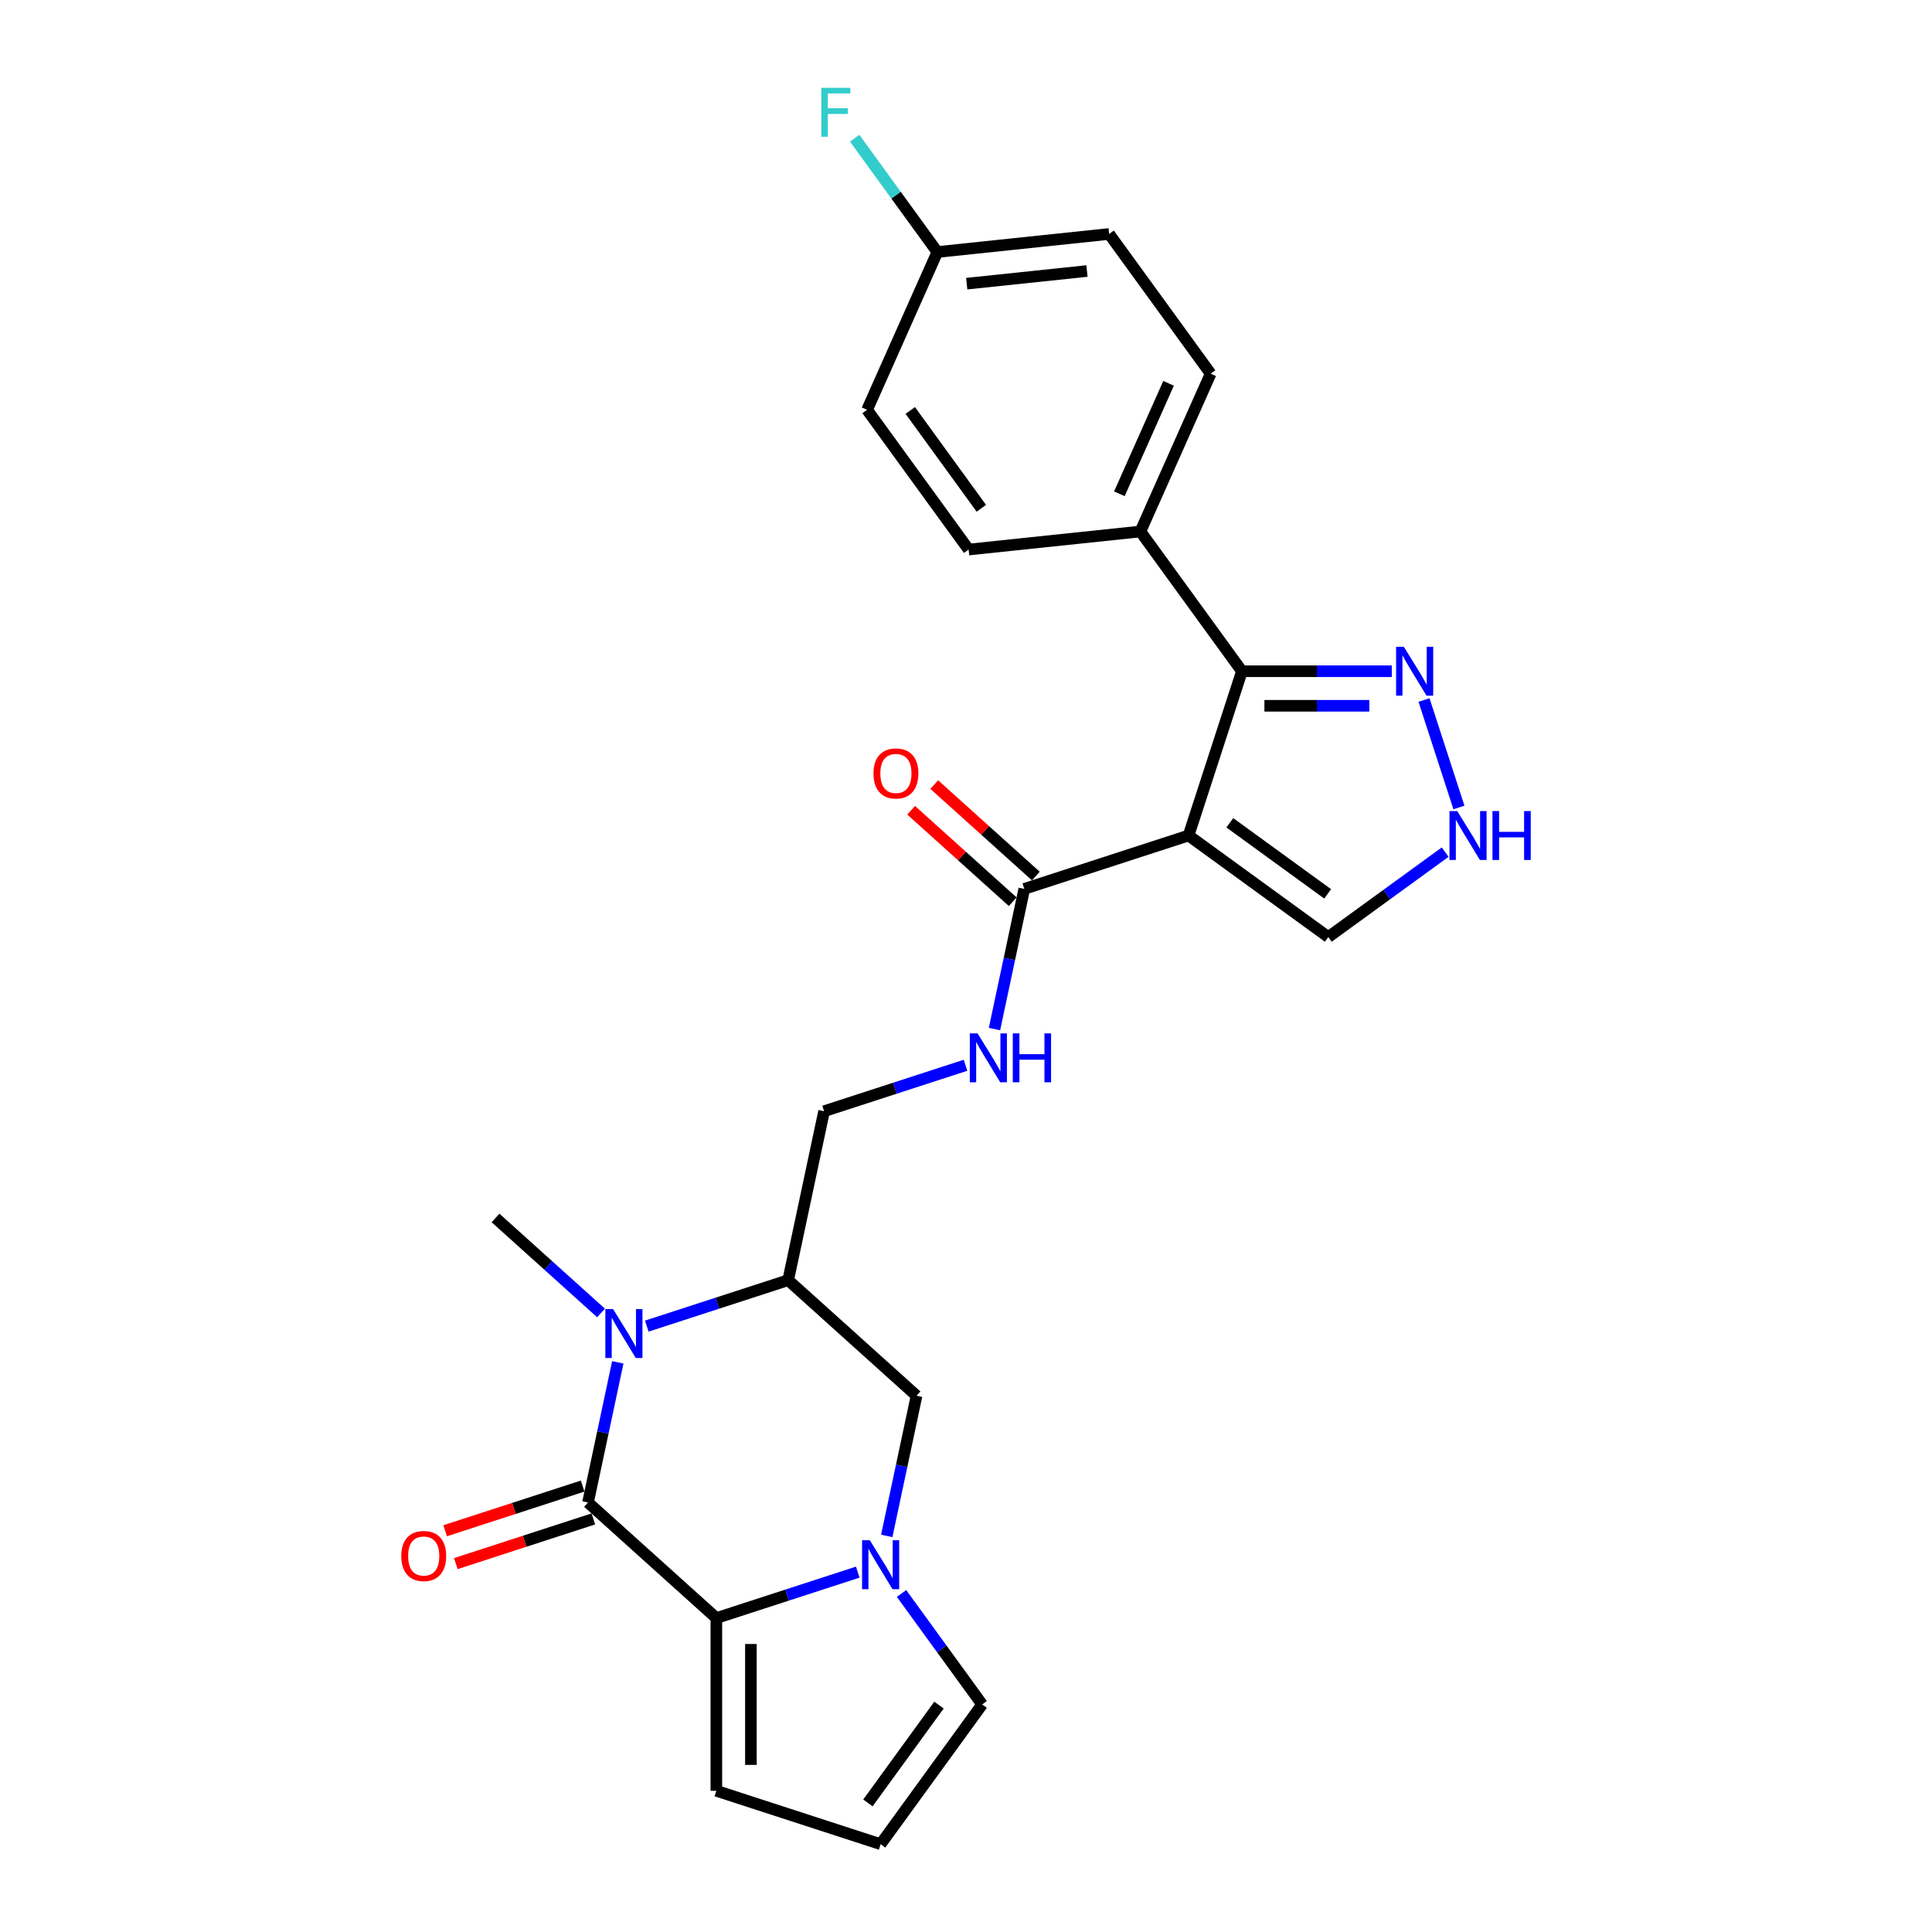 <?xml version='1.0' encoding='iso-8859-1'?>
<svg version='1.1' baseProfile='full'
              xmlns='http://www.w3.org/2000/svg'
                      xmlns:rdkit='http://www.rdkit.org/xml'
                      xmlns:xlink='http://www.w3.org/1999/xlink'
                  xml:space='preserve'
width='1000px' height='1000px' viewBox='0 0 1000 1000'>
<!-- END OF HEADER -->
<rect style='opacity:1.0;fill:#FFFFFF;stroke:none' width='1000' height='1000' x='0' y='0'> </rect>
<path class='bond-0' d='M 304.345,777.691 L 312.056,741.414' style='fill:none;fill-rule:evenodd;stroke:#000000;stroke-width:6px;stroke-linecap:butt;stroke-linejoin:miter;stroke-opacity:1' />
<path class='bond-0' d='M 312.056,741.414 L 319.767,705.136' style='fill:none;fill-rule:evenodd;stroke:#0000FF;stroke-width:6px;stroke-linecap:butt;stroke-linejoin:miter;stroke-opacity:1' />
<path class='bond-1' d='M 304.345,777.691 L 370.785,837.514' style='fill:none;fill-rule:evenodd;stroke:#000000;stroke-width:6px;stroke-linecap:butt;stroke-linejoin:miter;stroke-opacity:1' />
<path class='bond-2' d='M 301.582,769.189 L 265.997,780.751' style='fill:none;fill-rule:evenodd;stroke:#000000;stroke-width:6px;stroke-linecap:butt;stroke-linejoin:miter;stroke-opacity:1' />
<path class='bond-2' d='M 265.997,780.751 L 230.412,792.313' style='fill:none;fill-rule:evenodd;stroke:#FF0000;stroke-width:6px;stroke-linecap:butt;stroke-linejoin:miter;stroke-opacity:1' />
<path class='bond-2' d='M 307.108,786.194 L 271.522,797.757' style='fill:none;fill-rule:evenodd;stroke:#000000;stroke-width:6px;stroke-linecap:butt;stroke-linejoin:miter;stroke-opacity:1' />
<path class='bond-2' d='M 271.522,797.757 L 235.937,809.319' style='fill:none;fill-rule:evenodd;stroke:#FF0000;stroke-width:6px;stroke-linecap:butt;stroke-linejoin:miter;stroke-opacity:1' />
<path class='bond-3' d='M 615.194,432.459 L 530.165,460.086' style='fill:none;fill-rule:evenodd;stroke:#000000;stroke-width:6px;stroke-linecap:butt;stroke-linejoin:miter;stroke-opacity:1' />
<path class='bond-4' d='M 615.194,432.459 L 642.821,347.431' style='fill:none;fill-rule:evenodd;stroke:#000000;stroke-width:6px;stroke-linecap:butt;stroke-linejoin:miter;stroke-opacity:1' />
<path class='bond-5' d='M 615.194,432.459 L 687.523,485.009' style='fill:none;fill-rule:evenodd;stroke:#000000;stroke-width:6px;stroke-linecap:butt;stroke-linejoin:miter;stroke-opacity:1' />
<path class='bond-5' d='M 636.553,425.876 L 687.183,462.661' style='fill:none;fill-rule:evenodd;stroke:#000000;stroke-width:6px;stroke-linecap:butt;stroke-linejoin:miter;stroke-opacity:1' />
<path class='bond-6' d='M 334.77,686.395 L 371.366,674.505' style='fill:none;fill-rule:evenodd;stroke:#0000FF;stroke-width:6px;stroke-linecap:butt;stroke-linejoin:miter;stroke-opacity:1' />
<path class='bond-6' d='M 371.366,674.505 L 407.961,662.614' style='fill:none;fill-rule:evenodd;stroke:#000000;stroke-width:6px;stroke-linecap:butt;stroke-linejoin:miter;stroke-opacity:1' />
<path class='bond-7' d='M 311.096,679.583 L 283.795,655.001' style='fill:none;fill-rule:evenodd;stroke:#0000FF;stroke-width:6px;stroke-linecap:butt;stroke-linejoin:miter;stroke-opacity:1' />
<path class='bond-7' d='M 283.795,655.001 L 256.493,630.418' style='fill:none;fill-rule:evenodd;stroke:#000000;stroke-width:6px;stroke-linecap:butt;stroke-linejoin:miter;stroke-opacity:1' />
<path class='bond-8' d='M 370.785,837.514 L 407.38,825.624' style='fill:none;fill-rule:evenodd;stroke:#000000;stroke-width:6px;stroke-linecap:butt;stroke-linejoin:miter;stroke-opacity:1' />
<path class='bond-8' d='M 407.38,825.624 L 443.976,813.733' style='fill:none;fill-rule:evenodd;stroke:#0000FF;stroke-width:6px;stroke-linecap:butt;stroke-linejoin:miter;stroke-opacity:1' />
<path class='bond-9' d='M 370.785,837.514 L 370.785,926.918' style='fill:none;fill-rule:evenodd;stroke:#000000;stroke-width:6px;stroke-linecap:butt;stroke-linejoin:miter;stroke-opacity:1' />
<path class='bond-9' d='M 388.666,850.925 L 388.666,913.508' style='fill:none;fill-rule:evenodd;stroke:#000000;stroke-width:6px;stroke-linecap:butt;stroke-linejoin:miter;stroke-opacity:1' />
<path class='bond-10' d='M 458.979,794.992 L 466.69,758.715' style='fill:none;fill-rule:evenodd;stroke:#0000FF;stroke-width:6px;stroke-linecap:butt;stroke-linejoin:miter;stroke-opacity:1' />
<path class='bond-10' d='M 466.69,758.715 L 474.401,722.437' style='fill:none;fill-rule:evenodd;stroke:#000000;stroke-width:6px;stroke-linecap:butt;stroke-linejoin:miter;stroke-opacity:1' />
<path class='bond-11' d='M 466.635,824.782 L 487.499,853.499' style='fill:none;fill-rule:evenodd;stroke:#0000FF;stroke-width:6px;stroke-linecap:butt;stroke-linejoin:miter;stroke-opacity:1' />
<path class='bond-11' d='M 487.499,853.499 L 508.363,882.216' style='fill:none;fill-rule:evenodd;stroke:#000000;stroke-width:6px;stroke-linecap:butt;stroke-linejoin:miter;stroke-opacity:1' />
<path class='bond-12' d='M 642.821,347.431 L 681.604,347.431' style='fill:none;fill-rule:evenodd;stroke:#000000;stroke-width:6px;stroke-linecap:butt;stroke-linejoin:miter;stroke-opacity:1' />
<path class='bond-12' d='M 681.604,347.431 L 720.388,347.431' style='fill:none;fill-rule:evenodd;stroke:#0000FF;stroke-width:6px;stroke-linecap:butt;stroke-linejoin:miter;stroke-opacity:1' />
<path class='bond-12' d='M 654.456,365.312 L 681.604,365.312' style='fill:none;fill-rule:evenodd;stroke:#000000;stroke-width:6px;stroke-linecap:butt;stroke-linejoin:miter;stroke-opacity:1' />
<path class='bond-12' d='M 681.604,365.312 L 708.753,365.312' style='fill:none;fill-rule:evenodd;stroke:#0000FF;stroke-width:6px;stroke-linecap:butt;stroke-linejoin:miter;stroke-opacity:1' />
<path class='bond-13' d='M 642.821,347.431 L 590.271,275.102' style='fill:none;fill-rule:evenodd;stroke:#000000;stroke-width:6px;stroke-linecap:butt;stroke-linejoin:miter;stroke-opacity:1' />
<path class='bond-14' d='M 407.961,662.614 L 426.549,575.164' style='fill:none;fill-rule:evenodd;stroke:#000000;stroke-width:6px;stroke-linecap:butt;stroke-linejoin:miter;stroke-opacity:1' />
<path class='bond-15' d='M 407.961,662.614 L 474.401,722.437' style='fill:none;fill-rule:evenodd;stroke:#000000;stroke-width:6px;stroke-linecap:butt;stroke-linejoin:miter;stroke-opacity:1' />
<path class='bond-16' d='M 530.165,460.086 L 522.454,496.364' style='fill:none;fill-rule:evenodd;stroke:#000000;stroke-width:6px;stroke-linecap:butt;stroke-linejoin:miter;stroke-opacity:1' />
<path class='bond-16' d='M 522.454,496.364 L 514.743,532.642' style='fill:none;fill-rule:evenodd;stroke:#0000FF;stroke-width:6px;stroke-linecap:butt;stroke-linejoin:miter;stroke-opacity:1' />
<path class='bond-17' d='M 536.148,453.442 L 509.857,429.77' style='fill:none;fill-rule:evenodd;stroke:#000000;stroke-width:6px;stroke-linecap:butt;stroke-linejoin:miter;stroke-opacity:1' />
<path class='bond-17' d='M 509.857,429.77 L 483.565,406.097' style='fill:none;fill-rule:evenodd;stroke:#FF0000;stroke-width:6px;stroke-linecap:butt;stroke-linejoin:miter;stroke-opacity:1' />
<path class='bond-17' d='M 524.183,466.73 L 497.892,443.058' style='fill:none;fill-rule:evenodd;stroke:#000000;stroke-width:6px;stroke-linecap:butt;stroke-linejoin:miter;stroke-opacity:1' />
<path class='bond-17' d='M 497.892,443.058 L 471.601,419.385' style='fill:none;fill-rule:evenodd;stroke:#FF0000;stroke-width:6px;stroke-linecap:butt;stroke-linejoin:miter;stroke-opacity:1' />
<path class='bond-18' d='M 737.064,362.326 L 755.14,417.956' style='fill:none;fill-rule:evenodd;stroke:#0000FF;stroke-width:6px;stroke-linecap:butt;stroke-linejoin:miter;stroke-opacity:1' />
<path class='bond-19' d='M 748.015,441.059 L 717.769,463.034' style='fill:none;fill-rule:evenodd;stroke:#0000FF;stroke-width:6px;stroke-linecap:butt;stroke-linejoin:miter;stroke-opacity:1' />
<path class='bond-19' d='M 717.769,463.034 L 687.523,485.009' style='fill:none;fill-rule:evenodd;stroke:#000000;stroke-width:6px;stroke-linecap:butt;stroke-linejoin:miter;stroke-opacity:1' />
<path class='bond-20' d='M 499.74,551.383 L 463.145,563.273' style='fill:none;fill-rule:evenodd;stroke:#0000FF;stroke-width:6px;stroke-linecap:butt;stroke-linejoin:miter;stroke-opacity:1' />
<path class='bond-20' d='M 463.145,563.273 L 426.549,575.164' style='fill:none;fill-rule:evenodd;stroke:#000000;stroke-width:6px;stroke-linecap:butt;stroke-linejoin:miter;stroke-opacity:1' />
<path class='bond-21' d='M 508.363,882.216 L 455.813,954.545' style='fill:none;fill-rule:evenodd;stroke:#000000;stroke-width:6px;stroke-linecap:butt;stroke-linejoin:miter;stroke-opacity:1' />
<path class='bond-21' d='M 486.015,882.556 L 449.23,933.186' style='fill:none;fill-rule:evenodd;stroke:#000000;stroke-width:6px;stroke-linecap:butt;stroke-linejoin:miter;stroke-opacity:1' />
<path class='bond-22' d='M 590.271,275.102 L 626.634,193.427' style='fill:none;fill-rule:evenodd;stroke:#000000;stroke-width:6px;stroke-linecap:butt;stroke-linejoin:miter;stroke-opacity:1' />
<path class='bond-22' d='M 579.39,255.578 L 604.845,198.406' style='fill:none;fill-rule:evenodd;stroke:#000000;stroke-width:6px;stroke-linecap:butt;stroke-linejoin:miter;stroke-opacity:1' />
<path class='bond-23' d='M 590.271,275.102 L 501.357,284.447' style='fill:none;fill-rule:evenodd;stroke:#000000;stroke-width:6px;stroke-linecap:butt;stroke-linejoin:miter;stroke-opacity:1' />
<path class='bond-24' d='M 370.785,926.918 L 455.813,954.545' style='fill:none;fill-rule:evenodd;stroke:#000000;stroke-width:6px;stroke-linecap:butt;stroke-linejoin:miter;stroke-opacity:1' />
<path class='bond-25' d='M 626.634,193.427 L 574.084,121.098' style='fill:none;fill-rule:evenodd;stroke:#000000;stroke-width:6px;stroke-linecap:butt;stroke-linejoin:miter;stroke-opacity:1' />
<path class='bond-26' d='M 501.357,284.447 L 448.806,212.118' style='fill:none;fill-rule:evenodd;stroke:#000000;stroke-width:6px;stroke-linecap:butt;stroke-linejoin:miter;stroke-opacity:1' />
<path class='bond-26' d='M 507.94,263.088 L 471.155,212.457' style='fill:none;fill-rule:evenodd;stroke:#000000;stroke-width:6px;stroke-linecap:butt;stroke-linejoin:miter;stroke-opacity:1' />
<path class='bond-27' d='M 485.17,130.443 L 448.806,212.118' style='fill:none;fill-rule:evenodd;stroke:#000000;stroke-width:6px;stroke-linecap:butt;stroke-linejoin:miter;stroke-opacity:1' />
<path class='bond-28' d='M 485.17,130.443 L 463.776,100.997' style='fill:none;fill-rule:evenodd;stroke:#000000;stroke-width:6px;stroke-linecap:butt;stroke-linejoin:miter;stroke-opacity:1' />
<path class='bond-28' d='M 463.776,100.997 L 442.383,71.552' style='fill:none;fill-rule:evenodd;stroke:#33CCCC;stroke-width:6px;stroke-linecap:butt;stroke-linejoin:miter;stroke-opacity:1' />
<path class='bond-29' d='M 485.17,130.443 L 574.084,121.098' style='fill:none;fill-rule:evenodd;stroke:#000000;stroke-width:6px;stroke-linecap:butt;stroke-linejoin:miter;stroke-opacity:1' />
<path class='bond-29' d='M 500.376,146.824 L 562.616,140.283' style='fill:none;fill-rule:evenodd;stroke:#000000;stroke-width:6px;stroke-linecap:butt;stroke-linejoin:miter;stroke-opacity:1' />
<path  class='atom-2' d='M 317.336 677.582
L 325.633 690.992
Q 326.456 692.315, 327.779 694.712
Q 329.102 697.108, 329.173 697.251
L 329.173 677.582
L 332.535 677.582
L 332.535 702.901
L 329.066 702.901
L 320.162 688.239
Q 319.124 686.522, 318.016 684.555
Q 316.943 682.588, 316.621 681.98
L 316.621 702.901
L 313.331 702.901
L 313.331 677.582
L 317.336 677.582
' fill='#0000FF'/>
<path  class='atom-4' d='M 450.216 797.227
L 458.513 810.638
Q 459.336 811.961, 460.659 814.357
Q 461.982 816.753, 462.053 816.896
L 462.053 797.227
L 465.415 797.227
L 465.415 822.547
L 461.946 822.547
L 453.042 807.884
Q 452.004 806.168, 450.896 804.201
Q 449.823 802.234, 449.501 801.626
L 449.501 822.547
L 446.211 822.547
L 446.211 797.227
L 450.216 797.227
' fill='#0000FF'/>
<path  class='atom-8' d='M 726.628 334.771
L 734.925 348.182
Q 735.747 349.505, 737.07 351.901
Q 738.394 354.297, 738.465 354.44
L 738.465 334.771
L 741.827 334.771
L 741.827 360.091
L 738.358 360.091
L 729.453 345.428
Q 728.416 343.712, 727.308 341.745
Q 726.235 339.778, 725.913 339.17
L 725.913 360.091
L 722.623 360.091
L 722.623 334.771
L 726.628 334.771
' fill='#0000FF'/>
<path  class='atom-10' d='M 754.255 419.8
L 762.552 433.21
Q 763.375 434.533, 764.698 436.929
Q 766.021 439.325, 766.092 439.468
L 766.092 419.8
L 769.454 419.8
L 769.454 445.119
L 765.985 445.119
L 757.081 430.456
Q 756.043 428.74, 754.935 426.773
Q 753.862 424.806, 753.54 424.198
L 753.54 445.119
L 750.25 445.119
L 750.25 419.8
L 754.255 419.8
' fill='#0000FF'/>
<path  class='atom-10' d='M 772.494 419.8
L 775.927 419.8
L 775.927 430.564
L 788.873 430.564
L 788.873 419.8
L 792.306 419.8
L 792.306 445.119
L 788.873 445.119
L 788.873 433.425
L 775.927 433.425
L 775.927 445.119
L 772.494 445.119
L 772.494 419.8
' fill='#0000FF'/>
<path  class='atom-12' d='M 505.981 534.877
L 514.277 548.288
Q 515.1 549.611, 516.423 552.007
Q 517.746 554.403, 517.818 554.546
L 517.818 534.877
L 521.179 534.877
L 521.179 560.196
L 517.71 560.196
L 508.806 545.534
Q 507.769 543.817, 506.66 541.85
Q 505.587 539.884, 505.265 539.276
L 505.265 560.196
L 501.975 560.196
L 501.975 534.877
L 505.981 534.877
' fill='#0000FF'/>
<path  class='atom-12' d='M 524.219 534.877
L 527.652 534.877
L 527.652 545.641
L 540.598 545.641
L 540.598 534.877
L 544.031 534.877
L 544.031 560.196
L 540.598 560.196
L 540.598 548.502
L 527.652 548.502
L 527.652 560.196
L 524.219 560.196
L 524.219 534.877
' fill='#0000FF'/>
<path  class='atom-16' d='M 207.694 805.39
Q 207.694 799.311, 210.698 795.913
Q 213.702 792.516, 219.317 792.516
Q 224.931 792.516, 227.935 795.913
Q 230.939 799.311, 230.939 805.39
Q 230.939 811.541, 227.9 815.046
Q 224.86 818.515, 219.317 818.515
Q 213.738 818.515, 210.698 815.046
Q 207.694 811.577, 207.694 805.39
M 219.317 815.654
Q 223.179 815.654, 225.253 813.079
Q 227.363 810.468, 227.363 805.39
Q 227.363 800.419, 225.253 797.916
Q 223.179 795.377, 219.317 795.377
Q 215.455 795.377, 213.345 797.88
Q 211.271 800.384, 211.271 805.39
Q 211.271 810.504, 213.345 813.079
Q 215.455 815.654, 219.317 815.654
' fill='#FF0000'/>
<path  class='atom-19' d='M 452.103 400.335
Q 452.103 394.256, 455.107 390.858
Q 458.111 387.461, 463.725 387.461
Q 469.34 387.461, 472.344 390.858
Q 475.348 394.256, 475.348 400.335
Q 475.348 406.486, 472.308 409.991
Q 469.269 413.46, 463.725 413.46
Q 458.147 413.46, 455.107 409.991
Q 452.103 406.522, 452.103 400.335
M 463.725 410.599
Q 467.588 410.599, 469.662 408.024
Q 471.772 405.413, 471.772 400.335
Q 471.772 395.364, 469.662 392.861
Q 467.588 390.322, 463.725 390.322
Q 459.863 390.322, 457.753 392.825
Q 455.679 395.328, 455.679 400.335
Q 455.679 405.449, 457.753 408.024
Q 459.863 410.599, 463.725 410.599
' fill='#FF0000'/>
<path  class='atom-26' d='M 425.092 45.455
L 440.148 45.455
L 440.148 48.351
L 428.489 48.351
L 428.489 56.04
L 438.86 56.04
L 438.86 58.972
L 428.489 58.972
L 428.489 70.774
L 425.092 70.774
L 425.092 45.455
' fill='#33CCCC'/>
</svg>
